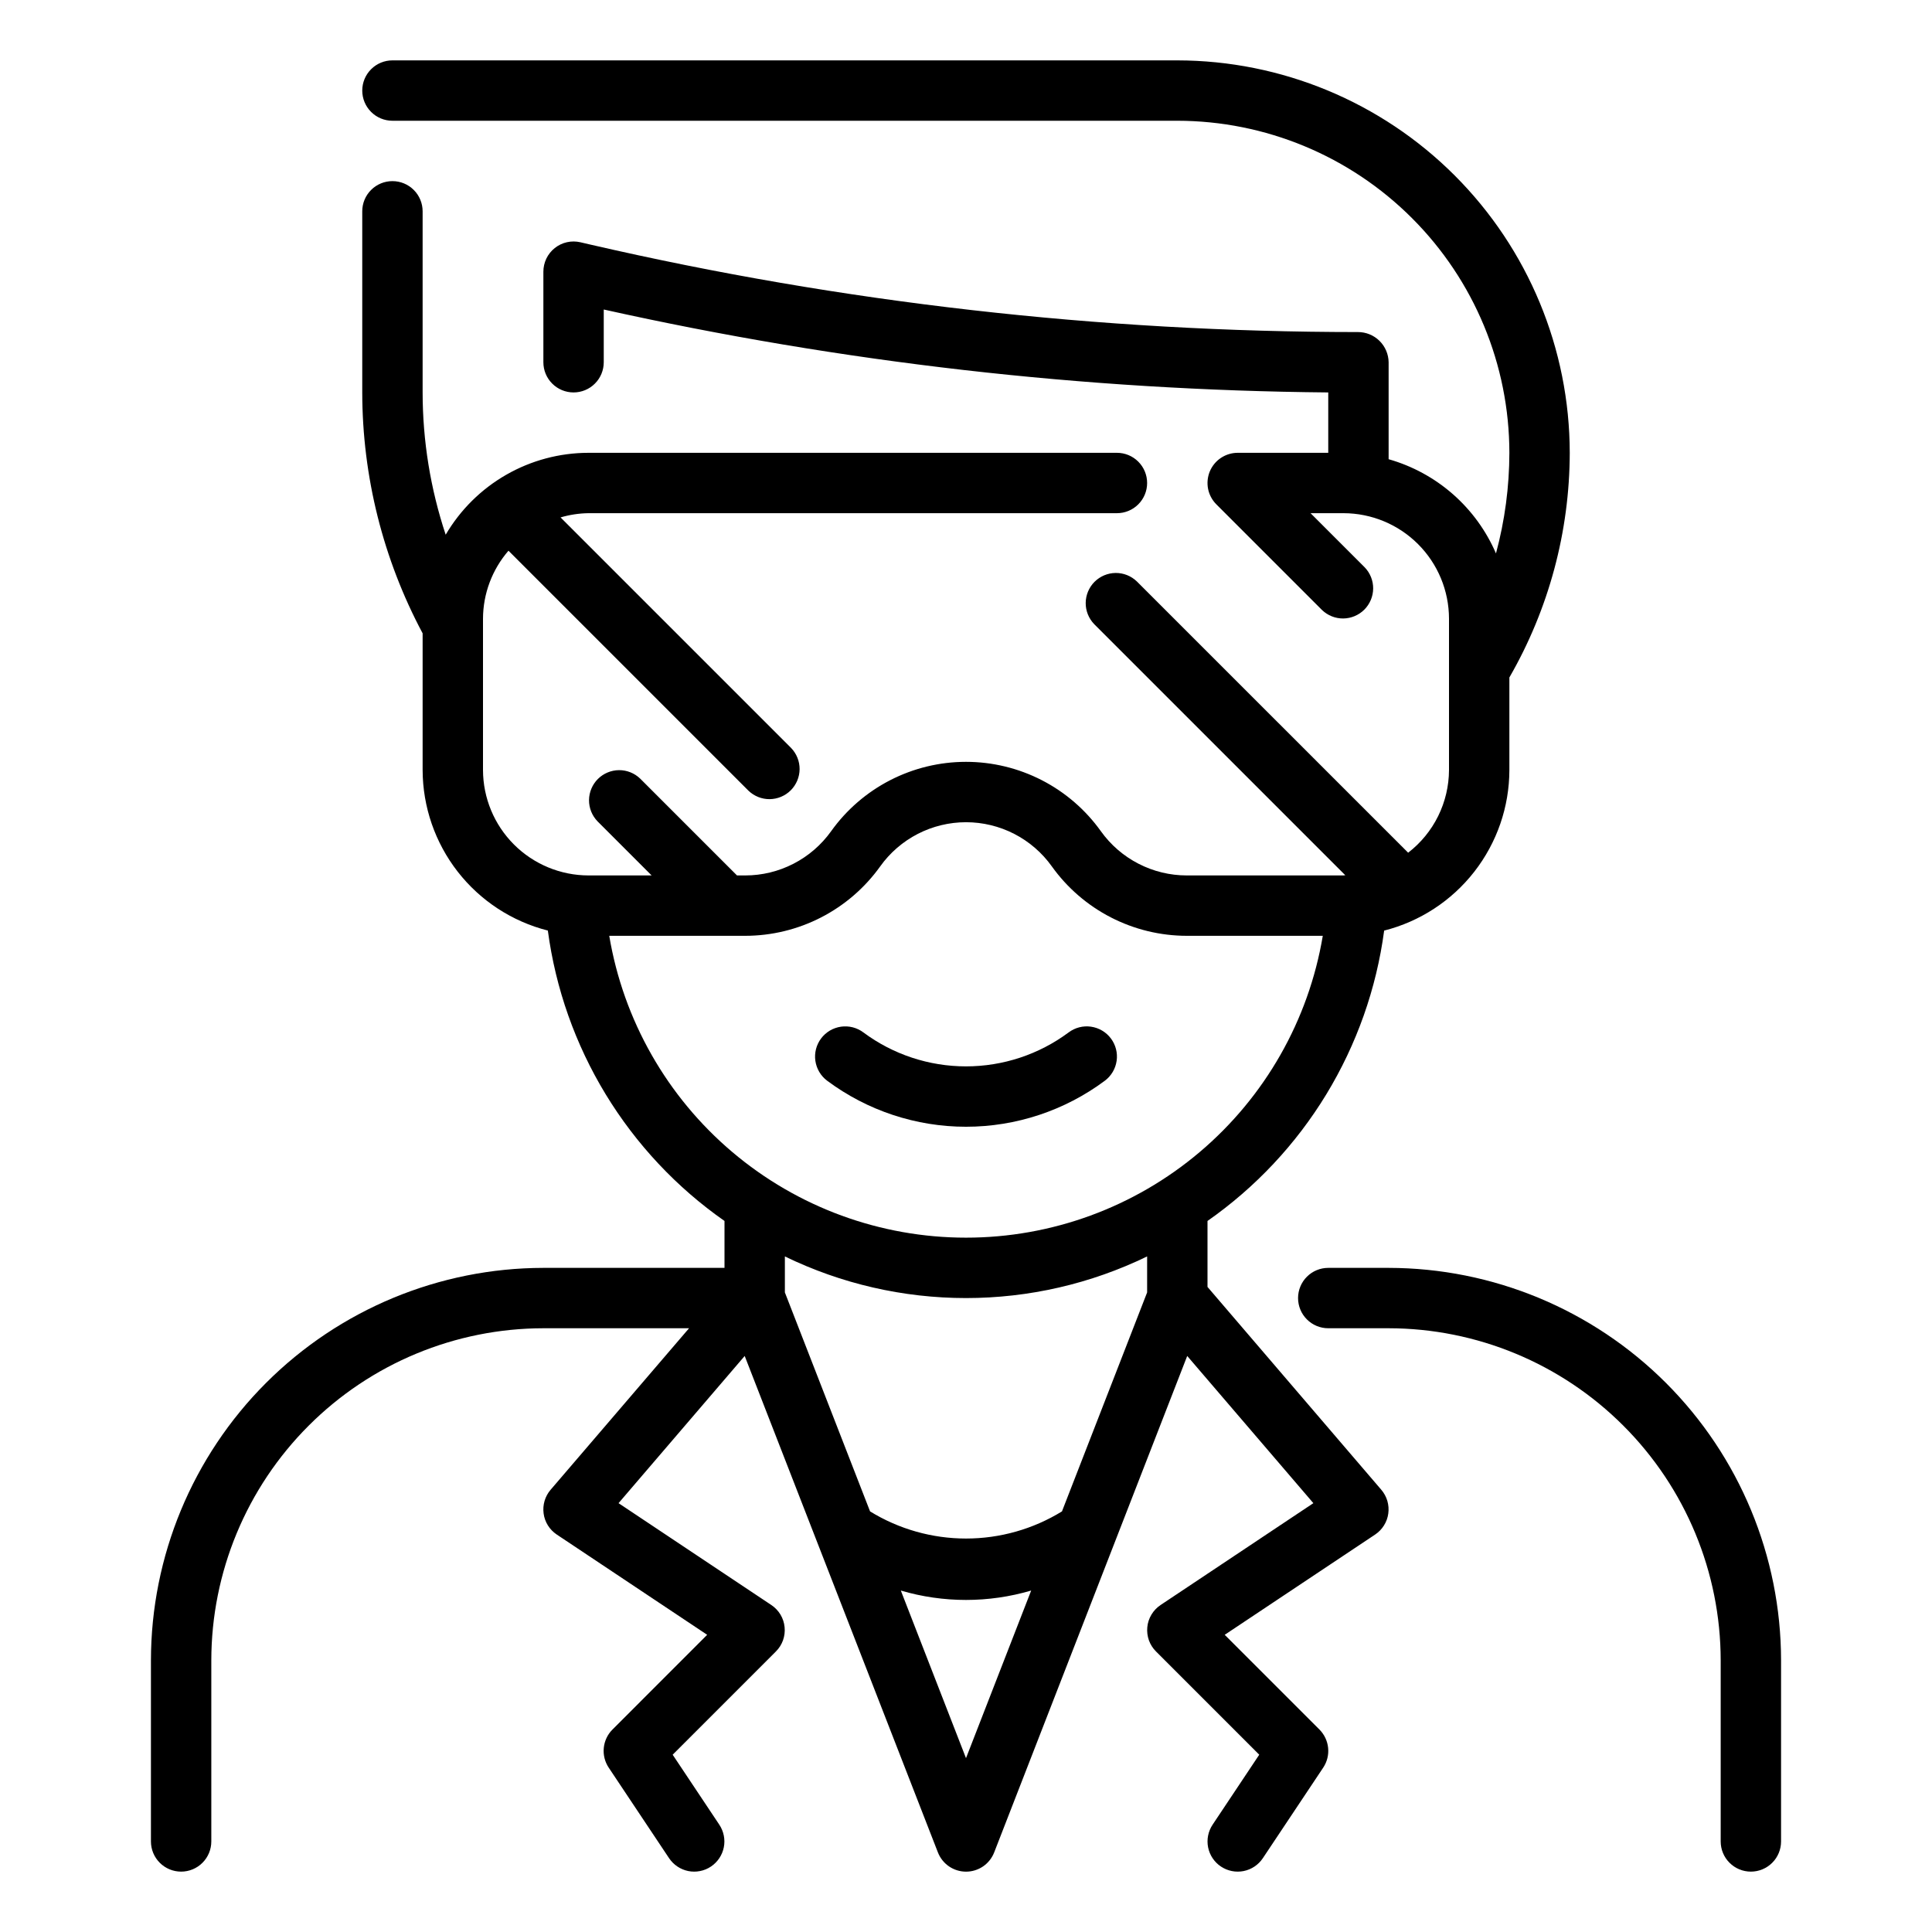<svg width="64" height="64" viewBox="0 0 64 64" fill="none" xmlns="http://www.w3.org/2000/svg">
<path d="M46 42H44C43.735 42 43.48 42.105 43.293 42.293C43.105 42.48 43 42.735 43 43C43 43.265 43.105 43.52 43.293 43.707C43.48 43.895 43.735 44 44 44H46C48.916 44.003 51.712 45.163 53.774 47.226C55.837 49.288 56.997 52.084 57 55V61C57 61.265 57.105 61.52 57.293 61.707C57.48 61.895 57.735 62 58 62C58.265 62 58.52 61.895 58.707 61.707C58.895 61.52 59 61.265 59 61V55C58.996 51.553 57.625 48.249 55.188 45.812C52.751 43.375 49.447 42.004 46 42Z" fill="black"/>
<path d="M40 42.631V40.446C41.588 39.335 42.928 37.907 43.936 36.251C44.943 34.595 45.596 32.748 45.852 30.827C47.036 30.527 48.086 29.841 48.837 28.878C49.589 27.914 49.998 26.729 50 25.507V22.442C51.305 20.178 51.995 17.613 52 15C51.996 11.553 50.625 8.249 48.188 5.812C45.751 3.375 42.447 2.004 39 2H13C12.735 2 12.48 2.105 12.293 2.293C12.105 2.48 12 2.735 12 3C12 3.265 12.105 3.52 12.293 3.707C12.48 3.895 12.735 4 13 4H39C41.916 4.003 44.712 5.163 46.774 7.226C48.837 9.288 49.997 12.084 50 15C49.998 16.126 49.849 17.246 49.556 18.333C49.232 17.581 48.745 16.911 48.13 16.371C47.515 15.832 46.787 15.435 46 15.212V12C45.996 11.733 45.887 11.478 45.697 11.291C45.507 11.104 45.25 10.999 44.983 11C36.431 10.998 27.907 10.027 19.574 8.106L19.225 8.025C19.078 7.991 18.926 7.991 18.779 8.024C18.632 8.057 18.495 8.123 18.377 8.217C18.259 8.311 18.164 8.43 18.099 8.565C18.034 8.701 18 8.85 18 9V12C18 12.265 18.105 12.52 18.293 12.707C18.48 12.895 18.735 13 19 13C19.265 13 19.52 12.895 19.707 12.707C19.895 12.52 20 12.265 20 12V10.253C27.882 12.007 35.926 12.928 44 13V15H41C40.802 15 40.609 15.059 40.444 15.169C40.28 15.278 40.152 15.435 40.076 15.617C40.001 15.8 39.981 16.001 40.019 16.195C40.058 16.389 40.153 16.567 40.293 16.707L43.793 20.207C43.982 20.389 44.234 20.49 44.496 20.488C44.759 20.485 45.009 20.38 45.195 20.195C45.38 20.009 45.485 19.759 45.488 19.496C45.49 19.234 45.389 18.982 45.207 18.793L43.414 17H44.507C45.433 17.002 46.32 17.37 46.975 18.025C47.63 18.68 47.998 19.567 48 20.493V25.507C47.998 26.037 47.875 26.559 47.641 27.034C47.406 27.509 47.066 27.924 46.647 28.247L37.66 19.261C37.471 19.079 37.219 18.978 36.957 18.98C36.694 18.983 36.444 19.088 36.258 19.273C36.073 19.459 35.968 19.709 35.965 19.972C35.963 20.234 36.064 20.486 36.246 20.675L44.565 28.994C44.545 28.994 44.527 29 44.507 29H39.312C38.756 29 38.209 28.867 37.714 28.612C37.22 28.358 36.794 27.99 36.47 27.538C35.962 26.826 35.291 26.246 34.514 25.846C33.736 25.446 32.874 25.237 32 25.237C31.125 25.237 30.264 25.446 29.486 25.846C28.709 26.246 28.038 26.826 27.53 27.538C27.206 27.99 26.78 28.358 26.286 28.612C25.791 28.867 25.244 29 24.688 29H24.414L21.207 25.793C21.018 25.611 20.766 25.51 20.504 25.512C20.241 25.515 19.991 25.62 19.805 25.805C19.62 25.991 19.515 26.241 19.512 26.504C19.51 26.766 19.611 27.018 19.793 27.207L21.586 29H19.493C18.567 28.998 17.68 28.63 17.025 27.975C16.37 27.32 16.002 26.433 16 25.507V20.493C16.003 19.666 16.303 18.868 16.844 18.243L24.793 26.192C24.982 26.374 25.234 26.475 25.496 26.473C25.759 26.47 26.009 26.365 26.195 26.18C26.38 25.994 26.485 25.744 26.488 25.481C26.49 25.219 26.389 24.967 26.207 24.778L18.569 17.14C18.869 17.052 19.18 17.004 19.493 17H37C37.265 17 37.52 16.895 37.707 16.707C37.895 16.52 38 16.265 38 16C38 15.735 37.895 15.48 37.707 15.293C37.52 15.105 37.265 15 37 15H19.493C18.537 15.001 17.597 15.252 16.768 15.728C15.938 16.204 15.248 16.888 14.764 17.713C14.259 16.193 14.001 14.602 14 13V7C14 6.735 13.895 6.48 13.707 6.293C13.52 6.105 13.265 6 13 6C12.735 6 12.48 6.105 12.293 6.293C12.105 6.48 12 6.735 12 7V13C12.003 15.784 12.69 18.524 14 20.98V25.507C14.003 26.728 14.412 27.914 15.163 28.877C15.914 29.84 16.964 30.526 18.148 30.826C18.404 32.747 19.057 34.594 20.064 36.25C21.072 37.906 22.412 39.335 24 40.446V42H18C14.553 42.004 11.249 43.375 8.812 45.812C6.375 48.249 5.004 51.553 5 55V61C5 61.265 5.105 61.52 5.293 61.707C5.48 61.895 5.735 62 6 62C6.265 62 6.52 61.895 6.707 61.707C6.895 61.52 7 61.265 7 61V55C7.003 52.084 8.163 49.288 10.226 47.226C12.288 45.163 15.084 44.003 18 44H22.826L18.241 49.349C18.149 49.456 18.08 49.582 18.04 49.717C18 49.853 17.989 49.995 18.008 50.136C18.026 50.276 18.075 50.41 18.149 50.53C18.224 50.65 18.324 50.753 18.441 50.832L23.426 54.155L20.289 57.293C20.125 57.456 20.024 57.672 20.001 57.902C19.978 58.132 20.036 58.363 20.164 58.555L22.164 61.555C22.237 61.664 22.331 61.758 22.44 61.831C22.549 61.904 22.671 61.955 22.8 61.981C22.929 62.007 23.061 62.007 23.19 61.981C23.319 61.956 23.442 61.905 23.551 61.832C23.66 61.759 23.754 61.665 23.827 61.556C23.9 61.447 23.951 61.325 23.977 61.196C24.003 61.067 24.003 60.934 23.977 60.806C23.951 60.677 23.901 60.554 23.828 60.445L22.283 58.127L25.703 54.707C25.808 54.602 25.888 54.476 25.938 54.337C25.987 54.197 26.006 54.049 25.991 53.901C25.977 53.754 25.93 53.612 25.854 53.485C25.777 53.358 25.674 53.25 25.551 53.168L20.49 49.794L24.669 44.918L31.069 61.362C31.142 61.55 31.27 61.712 31.436 61.826C31.603 61.94 31.8 62.001 32.002 62.001C32.203 62.001 32.4 61.94 32.567 61.826C32.733 61.712 32.861 61.55 32.934 61.362L39.328 44.918L43.507 49.794L38.446 53.168C38.323 53.25 38.22 53.358 38.144 53.485C38.067 53.612 38.02 53.754 38.006 53.901C37.991 54.049 38.01 54.197 38.059 54.337C38.109 54.476 38.189 54.602 38.294 54.707L41.714 58.127L40.169 60.445C40.022 60.666 39.968 60.936 40.02 61.196C40.072 61.456 40.225 61.685 40.446 61.832C40.667 61.979 40.937 62.033 41.197 61.981C41.457 61.929 41.686 61.776 41.833 61.555L43.833 58.555C43.961 58.363 44.019 58.132 43.996 57.902C43.973 57.672 43.871 57.456 43.708 57.293L40.57 54.155L45.556 50.832C45.673 50.753 45.773 50.65 45.847 50.53C45.922 50.41 45.971 50.276 45.989 50.136C46.008 49.995 45.997 49.853 45.957 49.717C45.917 49.582 45.848 49.456 45.756 49.349L40 42.631ZM20.182 31H24.688C25.562 30.999 26.424 30.79 27.201 30.39C27.978 29.99 28.649 29.411 29.158 28.7C29.481 28.247 29.908 27.879 30.402 27.624C30.896 27.37 31.445 27.237 32.001 27.237C32.556 27.237 33.105 27.37 33.599 27.624C34.093 27.879 34.52 28.247 34.843 28.7C35.352 29.411 36.022 29.99 36.799 30.39C37.577 30.79 38.438 30.999 39.312 31H43.819C43.35 33.795 41.905 36.333 39.741 38.164C37.577 39.995 34.835 40.999 32.001 40.999C29.166 40.999 26.424 39.995 24.26 38.164C22.096 36.333 20.651 33.795 20.182 31ZM32 58.241L29.841 52.689C31.25 53.104 32.749 53.104 34.159 52.689L32 58.241ZM35.179 50.067C34.223 50.655 33.123 50.966 32.001 50.966C30.878 50.966 29.778 50.655 28.822 50.067L26 42.813V41.621C27.87 42.529 29.921 43 32 43C34.079 43 36.13 42.529 38 41.621V42.813L35.179 50.067Z" fill="black"/>
<path d="M36.6 35.8C36.812 35.641 36.952 35.404 36.99 35.141C37.028 34.879 36.959 34.612 36.8 34.4C36.641 34.188 36.404 34.048 36.141 34.01C35.879 33.972 35.612 34.041 35.4 34.2C34.417 34.931 33.225 35.325 32 35.325C30.775 35.325 29.583 34.931 28.6 34.2C28.495 34.121 28.375 34.064 28.248 34.031C28.121 33.999 27.989 33.992 27.859 34.01C27.729 34.029 27.604 34.073 27.491 34.139C27.378 34.206 27.279 34.295 27.2 34.4C27.121 34.505 27.064 34.625 27.031 34.752C26.999 34.879 26.991 35.011 27.01 35.141C27.048 35.404 27.188 35.641 27.4 35.8C28.729 36.79 30.343 37.325 32 37.325C33.657 37.325 35.271 36.79 36.6 35.8Z" fill="black"/>
</svg>
